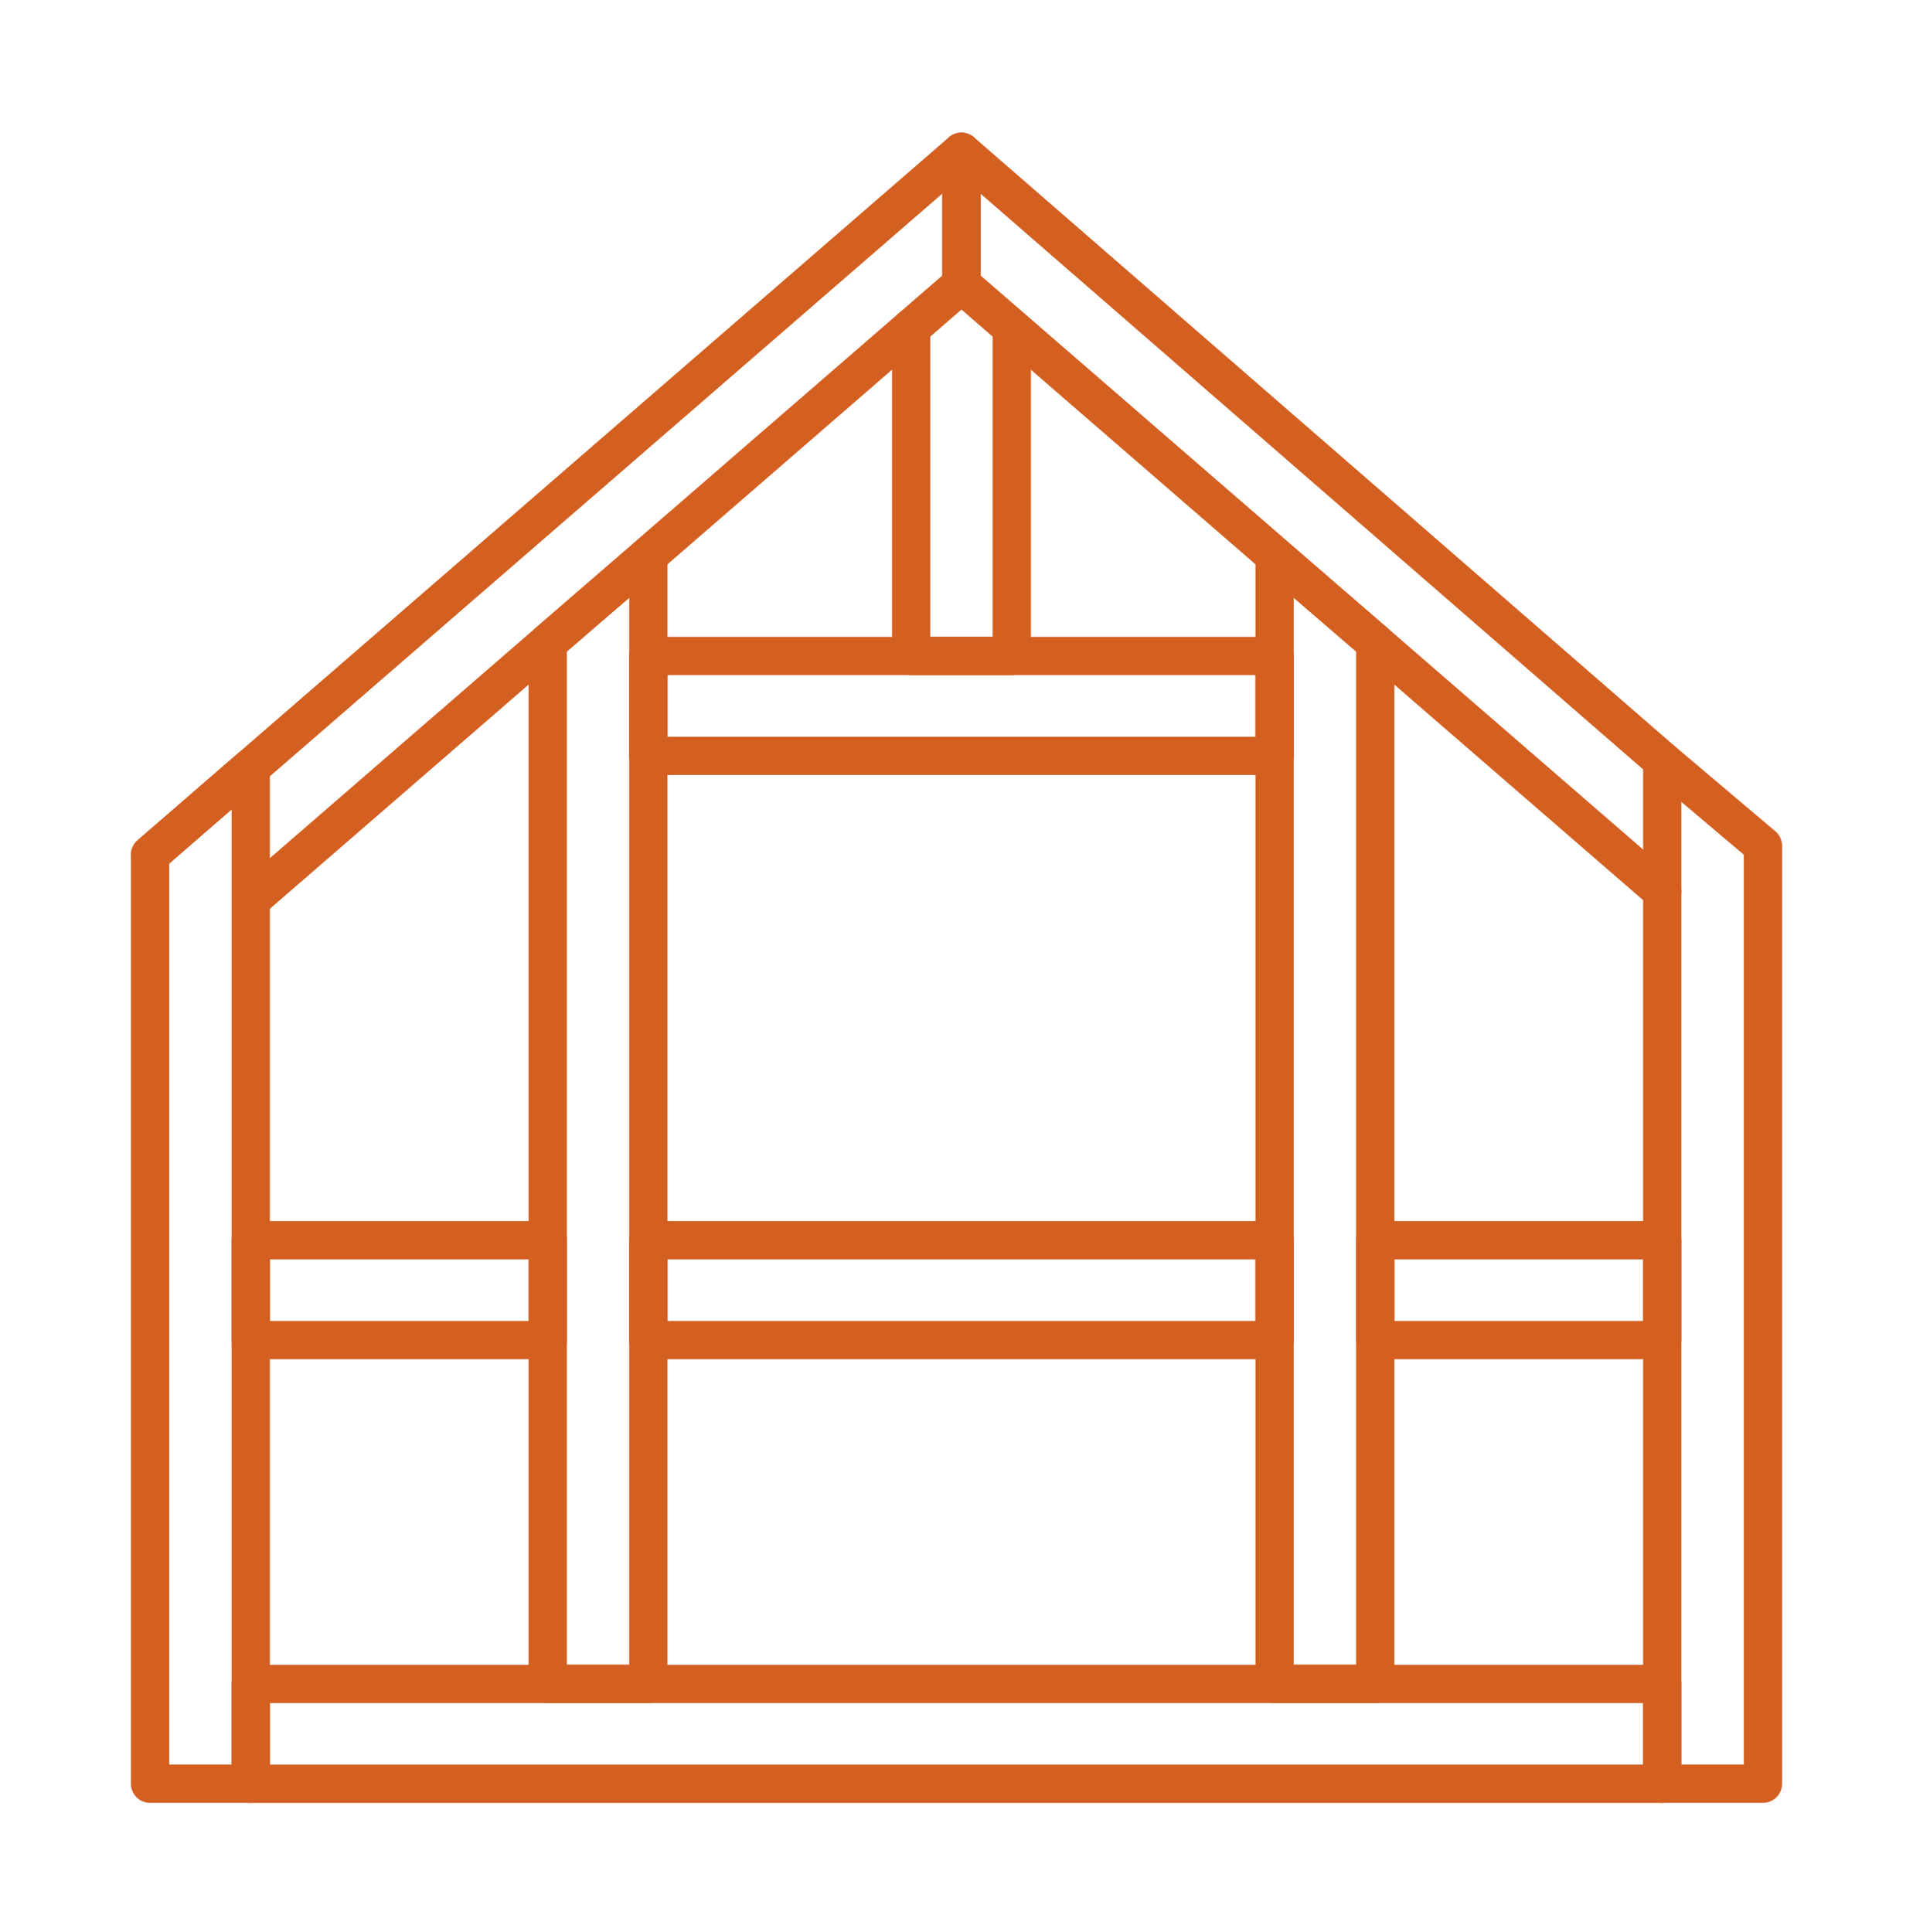 <svg width="100" height="101" viewBox="0 0 100 101" fill="none" xmlns="http://www.w3.org/2000/svg">
<path d="M13.107 40.127L7.845 44.686V93.248H13.107V40.127Z" stroke="#D35F20" stroke-width="2" stroke-linecap="round" stroke-linejoin="round"/>
<path d="M92.155 44.217L86.893 39.767V93.248H92.155V44.217Z" stroke="#D35F20" stroke-width="2" stroke-linecap="round" stroke-linejoin="round"/>
<path d="M71.89 33.602L66.628 29.078V88.028H71.89V33.602Z" stroke="#D35F20" stroke-width="2" stroke-linecap="round" stroke-linejoin="round"/>
<path d="M33.893 29.078L28.631 33.602V88.028H33.893V29.078Z" stroke="#D35F20" stroke-width="2" stroke-linecap="round" stroke-linejoin="round"/>
<path d="M13.107 88.031V93.251H86.893V88.031H13.107Z" stroke="#D35F20" stroke-width="2" stroke-linecap="round" stroke-linejoin="round"/>
<path d="M13.107 64.835V70.055H28.634V64.835H13.107Z" stroke="#D35F20" stroke-width="2" stroke-linecap="round" stroke-linejoin="round"/>
<path d="M71.89 64.835V70.055H86.893V64.835H71.89Z" stroke="#D35F20" stroke-width="2" stroke-linecap="round" stroke-linejoin="round"/>
<path d="M33.893 64.835V70.055H66.628V64.835H33.893Z" stroke="#D35F20" stroke-width="2" stroke-linecap="round" stroke-linejoin="round"/>
<path d="M33.893 34.294V39.514H66.628V34.294H33.893Z" stroke="#D35F20" stroke-width="2" stroke-linecap="round" stroke-linejoin="round"/>
<path d="M47.629 17.139V34.297H52.891V17.269" stroke="#D35F20" stroke-width="2" stroke-linecap="round" stroke-linejoin="round"/>
<path d="M13.256 46.924L50.259 14.86V7.932L7.845 44.686" stroke="#D35F20" stroke-width="2" stroke-linecap="round" stroke-linejoin="round"/>
<path d="M86.893 46.602L50.259 14.86V7.932L86.893 39.767" stroke="#D35F20" stroke-width="2" stroke-linecap="round" stroke-linejoin="round"/>
</svg>
